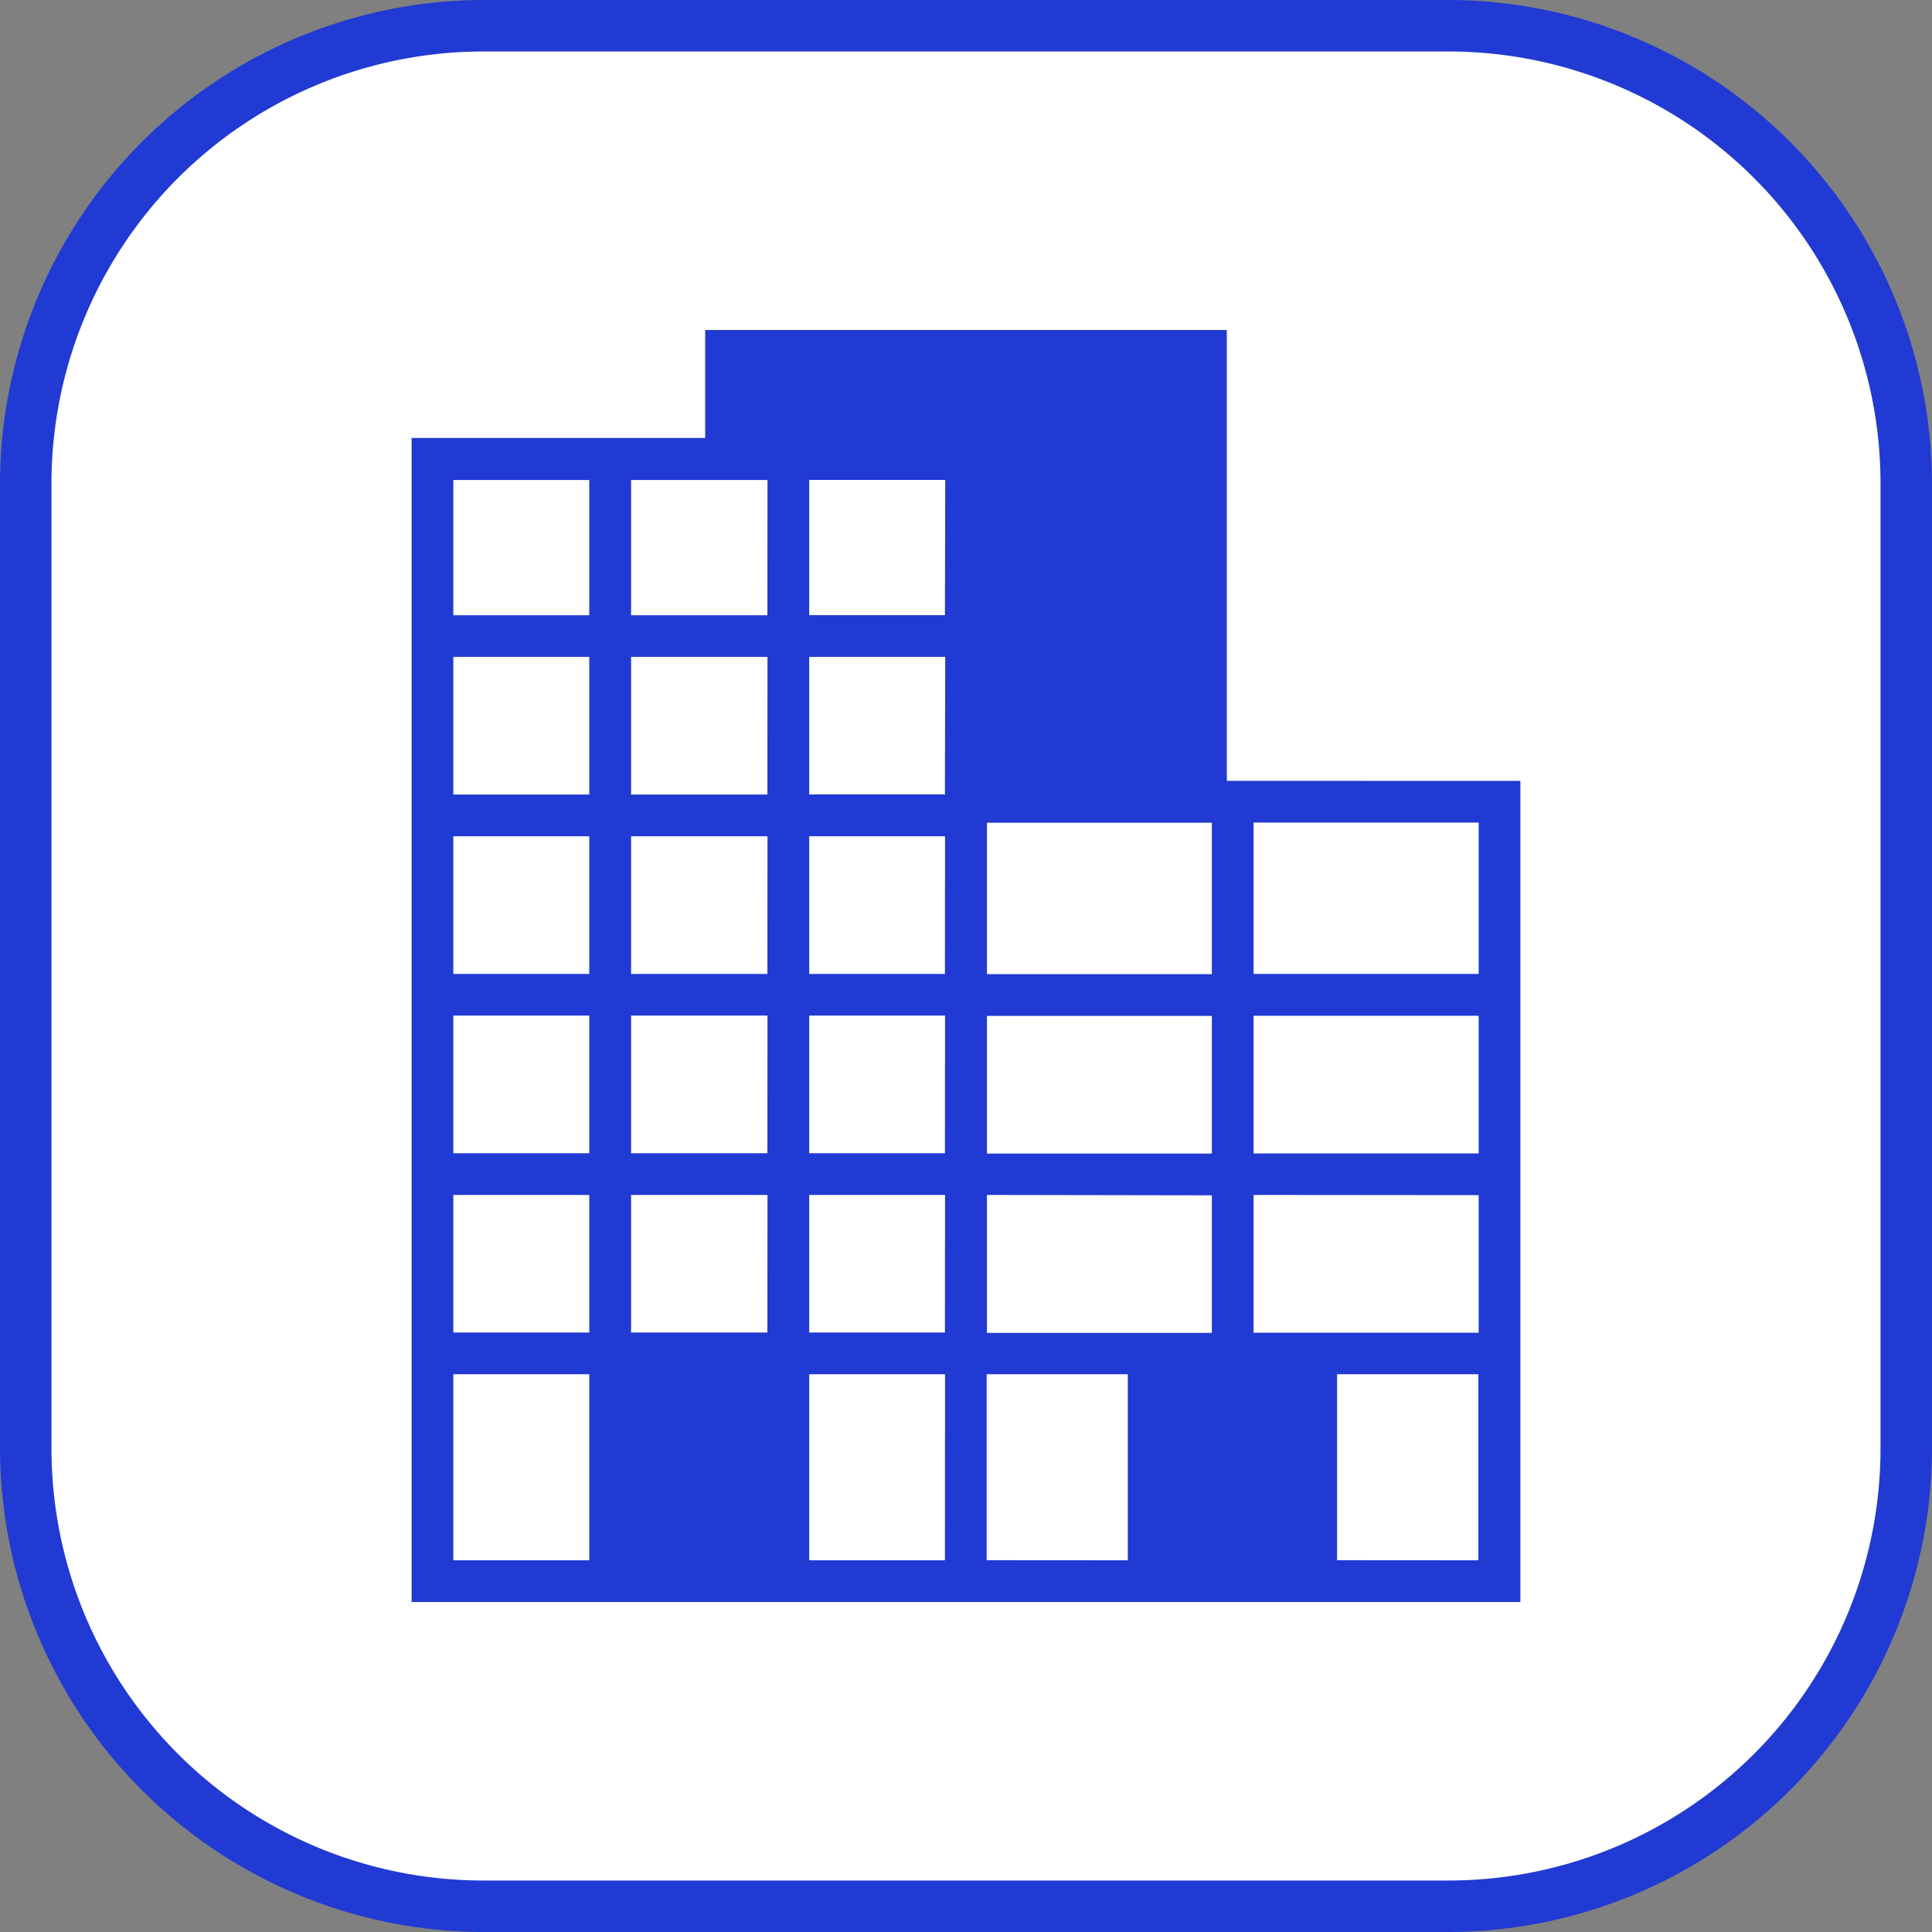 <svg xmlns="http://www.w3.org/2000/svg" width="200" height="200" viewBox="0 0 200 200"><rect x="0" y="0" width="200" height="200" fill="#808080" stroke="none"/><defs><style>.cls-1{fill:#fff;}.cls-2{fill:#213ad3;}</style></defs><title>Asset 7</title><g id="Layer_2" data-name="Layer 2"><g id="Layer_1-2" data-name="Layer 1"><rect class="cls-1" x="2.67" y="2.67" width="194.67" height="194.67" rx="47.33" ry="47.33"/><path class="cls-2" d="M150,5.33A44.72,44.72,0,0,1,194.67,50V150A44.72,44.72,0,0,1,150,194.67H50A44.72,44.72,0,0,1,5.33,150V50A44.72,44.72,0,0,1,50,5.33H150M150,0H50A50.15,50.15,0,0,0,0,50V150a50.15,50.15,0,0,0,50,50H150a50.15,50.15,0,0,0,50-50V50A50.15,50.15,0,0,0,150,0Z"/><path class="cls-2" d="M127,80.83V34.16H73V45.34H42.61v120.5H157.39v-85Zm2.77,4.32h23.3v15.67h-23.3Zm0,20h23.3v14.25h-23.3Zm23.3,18.57v14.24h-23.3V123.7Zm-50.9-38.55h23.28v15.67H102.17Zm0,20h23.28v14.25H102.17Zm23.28,18.57v14.24H102.17V123.7ZM61,161.52H46.93V142.26H61Zm0-23.58H46.93V123.7H61Zm0-18.56H46.93V105.13H61Zm0-18.56H46.93V86.57H61Zm0-18.57H46.93V68H61Zm0-18.56H46.93v-14H61Zm18.44,74.25H65.33V123.7H79.45Zm0-18.56H65.33V105.13H79.45Zm0-18.56H65.33V86.57H79.45Zm0-18.57H65.33V68H79.45Zm0-18.56H65.33v-14H79.45Zm18.38,97.83H83.77V142.26H97.83Zm0-23.58H83.77V123.7H97.83Zm0-18.56H83.77V105.13H97.83Zm0-18.56H83.77V86.57H97.83Zm0-20h0v1.42H83.77V68H97.85Zm0-17.14H83.77v-14H97.85Zm4.32,97.83V142.26h14.61v19.26Zm36.27,0V142.26h14.63v19.26Z"/></g></g></svg>